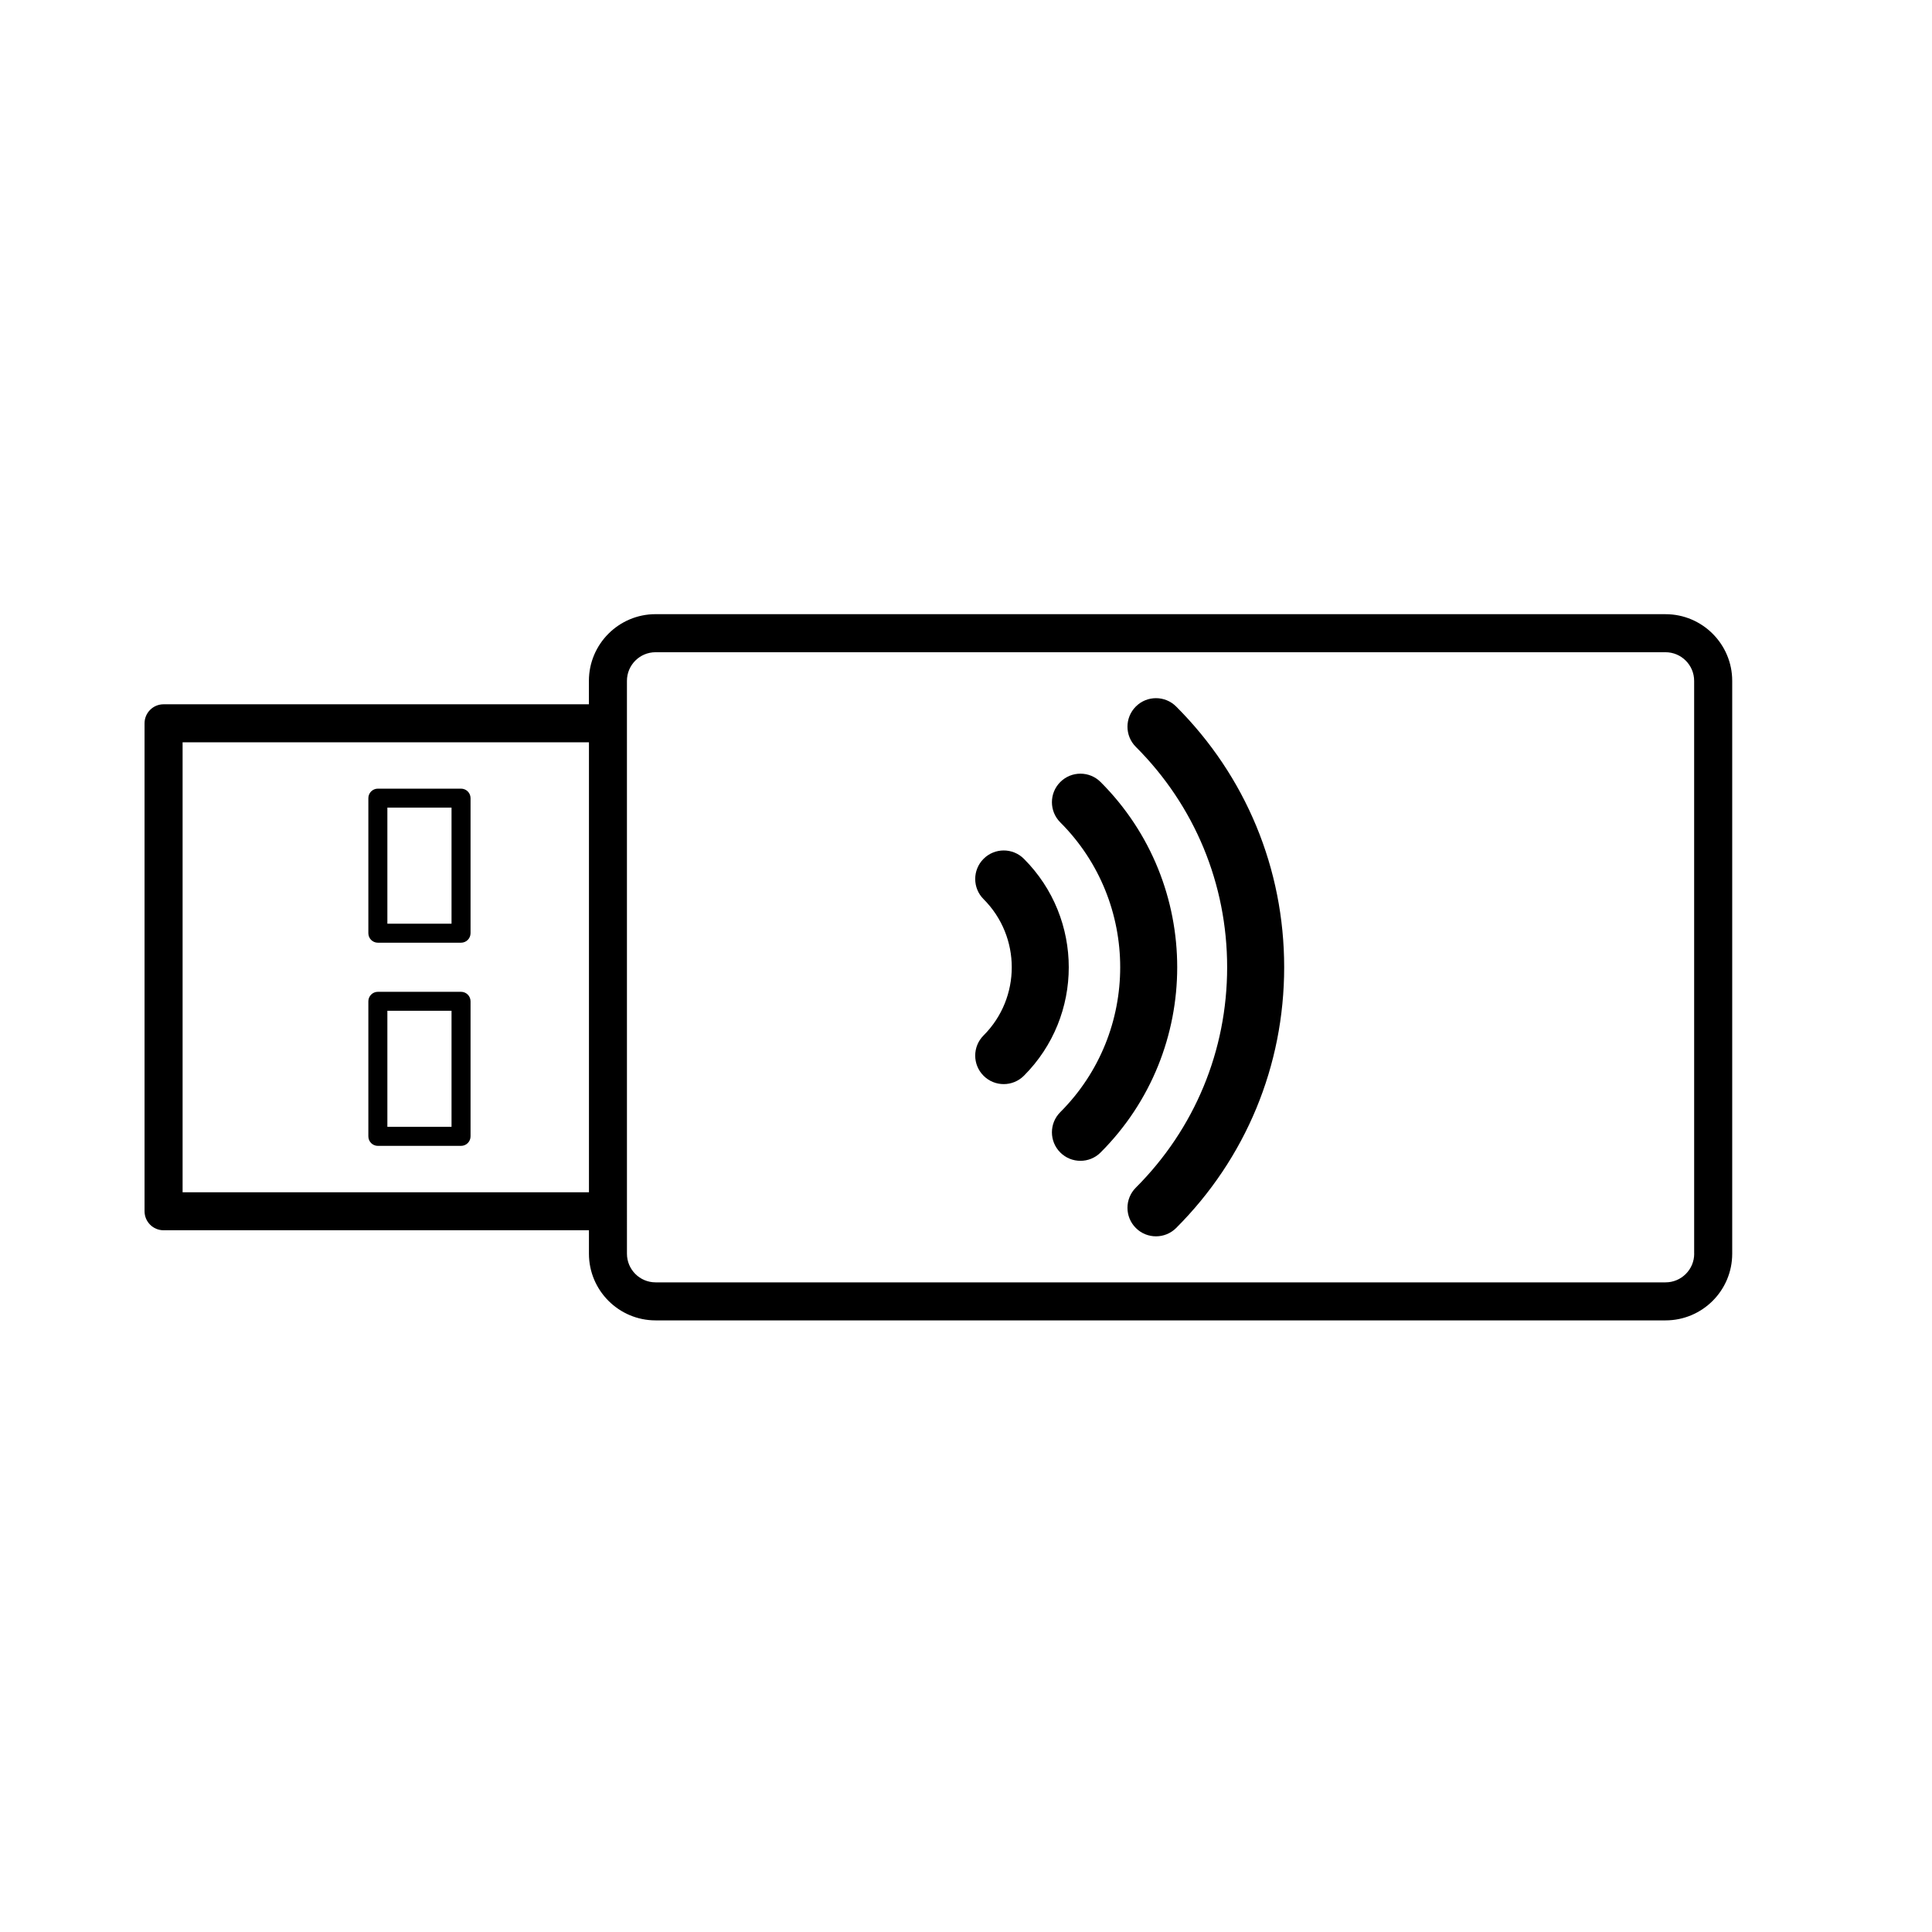 <?xml version="1.0" encoding="UTF-8"?>
<!-- Uploaded to: ICON Repo, www.iconrepo.com, Generator: ICON Repo Mixer Tools -->
<svg fill="#000000" width="800px" height="800px" version="1.1" viewBox="144 144 512 512" xmlns="http://www.w3.org/2000/svg">
 <g>
  <path d="m266.18 353h-22.043c-1.391 0-2.519 1.129-2.519 2.519v35.789c0 1.391 1.129 2.519 2.519 2.519h22.043c1.391 0 2.519-1.129 2.519-2.519v-35.789c0-1.391-1.129-2.519-2.519-2.519zm-2.519 35.789h-17.004v-30.754h17.004z"/>
  <path d="m266.18 406.84h-22.043c-1.391 0-2.519 1.129-2.519 2.519v35.789c0 1.391 1.129 2.519 2.519 2.519h22.043c1.391 0 2.519-1.129 2.519-2.519v-35.789c0-1.391-1.129-2.519-2.519-2.519zm-2.519 35.785h-17.004v-30.754h17.004z"/>
  <path d="m585.39 306.76h-267.66c-9.738 0-17.664 7.926-17.664 17.664v6.219h-112.72c-2.781 0-5.039 2.258-5.039 5.039v129.31c0 2.785 2.258 5.039 5.039 5.039h112.73v6.219c0 9.742 7.926 17.664 17.664 17.664h267.65c9.742 0 17.664-7.918 17.664-17.664v-151.82c0-9.738-7.926-17.664-17.664-17.664zm-393 153.2v-119.24h107.69v119.24zm400.59 16.293c0 4.18-3.406 7.586-7.586 7.586h-267.66c-4.188 0-7.586-3.406-7.586-7.586l-0.004-151.82c0-4.188 3.402-7.586 7.586-7.586h267.65c4.18 0 7.586 3.402 7.586 7.586l0.004 151.82z"/>
  <path d="m410 431.3c-1.934 0-3.871-0.734-5.344-2.211-2.953-2.953-2.953-7.734 0-10.688 9.961-9.961 9.961-26.156 0-36.117-2.953-2.953-2.953-7.734 0-10.688s7.734-2.953 10.688 0c15.852 15.852 15.852 41.641 0 57.488-1.477 1.473-3.41 2.215-5.344 2.215z"/>
  <path d="m430.33 451.63c-1.934 0-3.871-0.734-5.344-2.211-2.953-2.953-2.953-7.734 0-10.688 21.172-21.172 21.172-55.625 0-76.797-2.953-2.949-2.953-7.738 0-10.688 2.953-2.953 7.734-2.953 10.688 0 27.066 27.066 27.066 71.102 0 98.168-1.473 1.48-3.41 2.215-5.344 2.215z"/>
  <path d="m450.35 471.64c-1.934 0-3.871-0.734-5.344-2.211-2.953-2.953-2.953-7.734 0-10.688 15.602-15.602 24.199-36.344 24.199-58.41 0-22.062-8.594-42.809-24.199-58.406-2.953-2.949-2.953-7.734 0-10.688 2.953-2.953 7.734-2.953 10.688 0 18.461 18.453 28.625 42.996 28.625 69.094 0 26.105-10.168 50.645-28.625 69.098-1.473 1.473-3.406 2.211-5.344 2.211z"/>
 </g>
</svg>